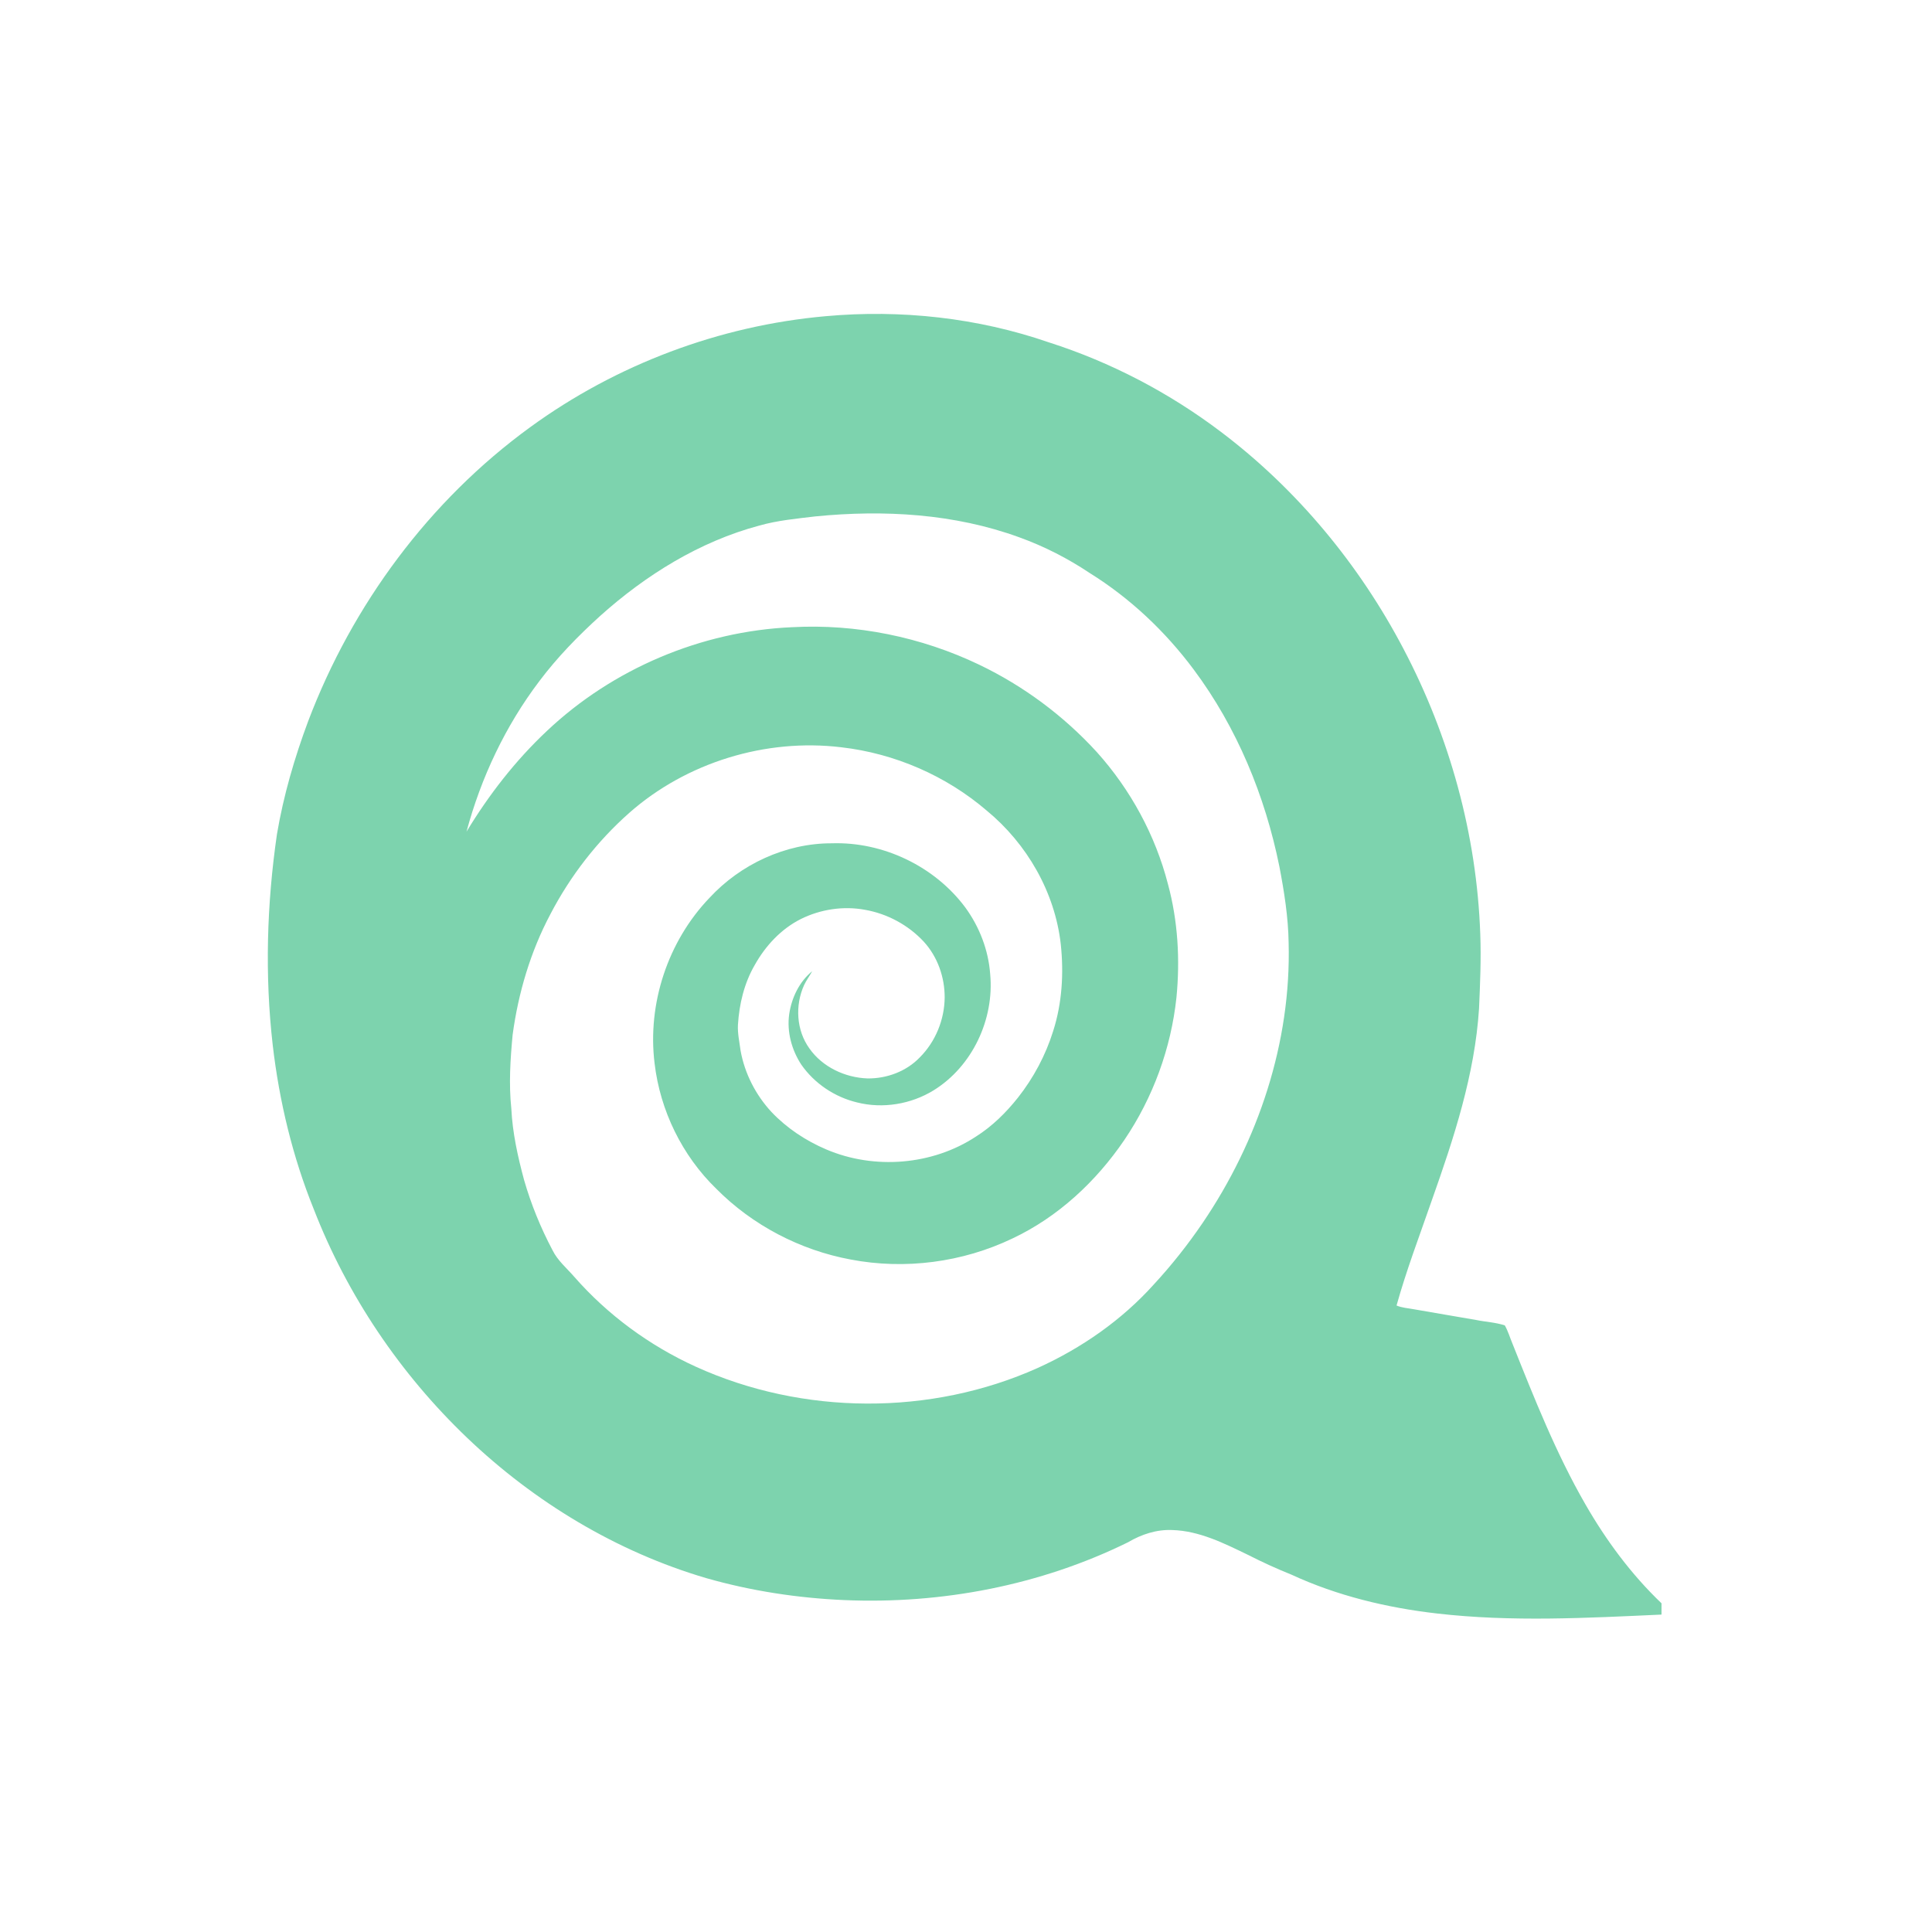 <svg width="500" height="500" viewBox="0 0 500 500" fill="none" xmlns="http://www.w3.org/2000/svg">
<g clip-path="url(#clip0_943_480)">
<path d="M213.664 81.832C233.123 80.065 252.992 82.222 271.47 88.61C287.48 93.726 302.562 101.624 315.942 111.739C335.673 126.637 351.768 146.102 363.211 167.902C375.183 190.648 382.185 216.03 383.091 241.702C383.334 248.136 383.056 254.574 382.774 261.001C381.679 278.135 376.242 294.581 370.546 310.663C367.417 319.697 363.993 328.654 361.424 337.866C362.855 338.475 364.431 338.553 365.944 338.84C371.277 339.779 376.617 340.668 381.95 341.596C384.436 342.114 387.026 342.209 389.445 343.01C390.297 344.516 390.775 346.195 391.446 347.79C397.078 361.901 402.69 376.105 410.298 389.313C415.678 398.67 422.163 407.453 430 414.933V417.852C410.659 418.734 391.196 419.797 371.908 417.572C358.938 416.084 346.067 412.998 334.203 407.51C330.375 405.976 326.633 404.258 322.963 402.39C316.788 399.404 310.388 396.176 303.379 395.971C299.334 395.793 295.385 397.094 291.939 399.134C269.28 410.284 243.693 415.188 218.476 414.1C206.408 413.572 194.373 411.733 182.758 408.413C159.539 401.576 138.293 388.725 120.878 372.087C103.552 355.535 89.857 335.219 81.203 312.934C75.717 299.361 72.275 285.012 70.584 270.492C68.501 252.349 69.05 233.947 71.675 215.888C73.366 205.89 76.22 196.108 79.766 186.609C91.163 156.547 111.089 129.539 137.247 110.531C159.482 94.343 186.197 84.27 213.664 81.832ZM211.063 133.641C206.169 134.226 201.225 134.676 196.47 136.029C181.042 140.157 167.166 148.795 155.376 159.353C149.654 164.54 144.228 170.088 139.591 176.267C130.805 187.86 124.491 201.231 120.731 215.236C126.503 205.716 133.395 196.816 141.535 189.171C158.547 173.103 181.463 163.356 204.928 162.322C221.58 161.404 238.427 164.844 253.442 172.037C264.91 177.535 275.291 185.259 283.848 194.627C292.595 204.356 299.005 216.164 302.266 228.806C304.849 238.34 305.423 248.345 304.463 258.152C303.065 271.304 298.388 284.101 290.947 295.07C283.663 305.773 273.821 314.96 262.007 320.523C249.111 326.702 234.211 328.658 220.146 325.961C207.054 323.531 194.729 317.09 185.38 307.658C176.526 299.07 170.836 287.396 169.406 275.198C167.504 259.786 172.82 243.633 183.603 232.377C191.636 223.676 203.315 218.219 215.258 218.244C228.561 217.808 241.884 224.203 249.803 234.829C253.485 239.863 255.807 245.897 256.26 252.115C257.348 263.764 251.669 275.973 241.595 282.191C235.766 285.77 228.468 286.992 221.811 285.309C216.025 283.927 210.782 280.406 207.389 275.548C204.874 271.718 203.601 266.999 204.247 262.443C204.874 258.23 206.843 254.078 210.2 251.346C209.533 252.565 208.681 253.685 208.096 254.949C205.727 260.158 206.08 266.641 209.472 271.336C212.84 276.14 218.694 278.896 224.519 279.095C229.495 279.162 234.557 277.274 238.021 273.674C242.112 269.589 244.427 263.903 244.481 258.152C244.499 252.902 242.651 247.619 239.077 243.708C235.085 239.406 229.641 236.466 223.841 235.452C218.262 234.418 212.369 235.318 207.3 237.823C202.163 240.391 198.115 244.76 195.343 249.713C192.603 254.418 191.312 259.835 190.98 265.224C190.859 267.481 191.38 269.699 191.665 271.927C192.732 277.83 195.578 283.382 199.666 287.789C203.633 291.974 208.549 295.226 213.86 297.483C226.263 302.769 241.288 301.571 252.564 294.149C256.784 291.485 260.369 287.942 263.455 284.055C267.493 278.928 270.614 273.079 272.551 266.861C274.877 259.616 275.326 251.871 274.524 244.338C273.008 230.91 265.802 218.386 255.375 209.791C244.852 200.756 231.561 194.988 217.752 193.397C198.139 191.02 177.642 197.326 162.864 210.361C154.523 217.738 147.607 226.687 142.47 236.533C137.305 246.251 134.133 256.944 132.667 267.818C132.071 274.152 131.658 280.544 132.328 286.889C132.635 293.171 134.001 299.339 135.635 305.394C137.444 311.68 139.934 317.77 142.994 323.556C144.311 326.234 146.654 328.179 148.588 330.401C157.242 340.289 168.072 348.24 180.057 353.692C207.721 366.28 240.864 366.472 268.606 354.008C279.907 348.881 290.312 341.646 298.602 332.42C303.183 327.464 307.381 322.16 311.177 316.59C325.631 295.325 334.174 269.759 333.497 243.984C333.397 237.351 332.352 230.776 331.107 224.274C327.411 205.996 320.138 188.288 308.926 173.27C301.577 163.406 292.47 154.8 281.986 148.281C276.329 144.501 270.225 141.383 263.815 139.066C247.024 132.926 228.746 131.888 211.063 133.641Z" fill="#7DD3AE"/>
</g>
<defs>
<clipPath id="clip0_943_480">
<rect width="361" height="338" fill="white" transform="translate(69 81)"/>
</clipPath>
</defs>
</svg>
